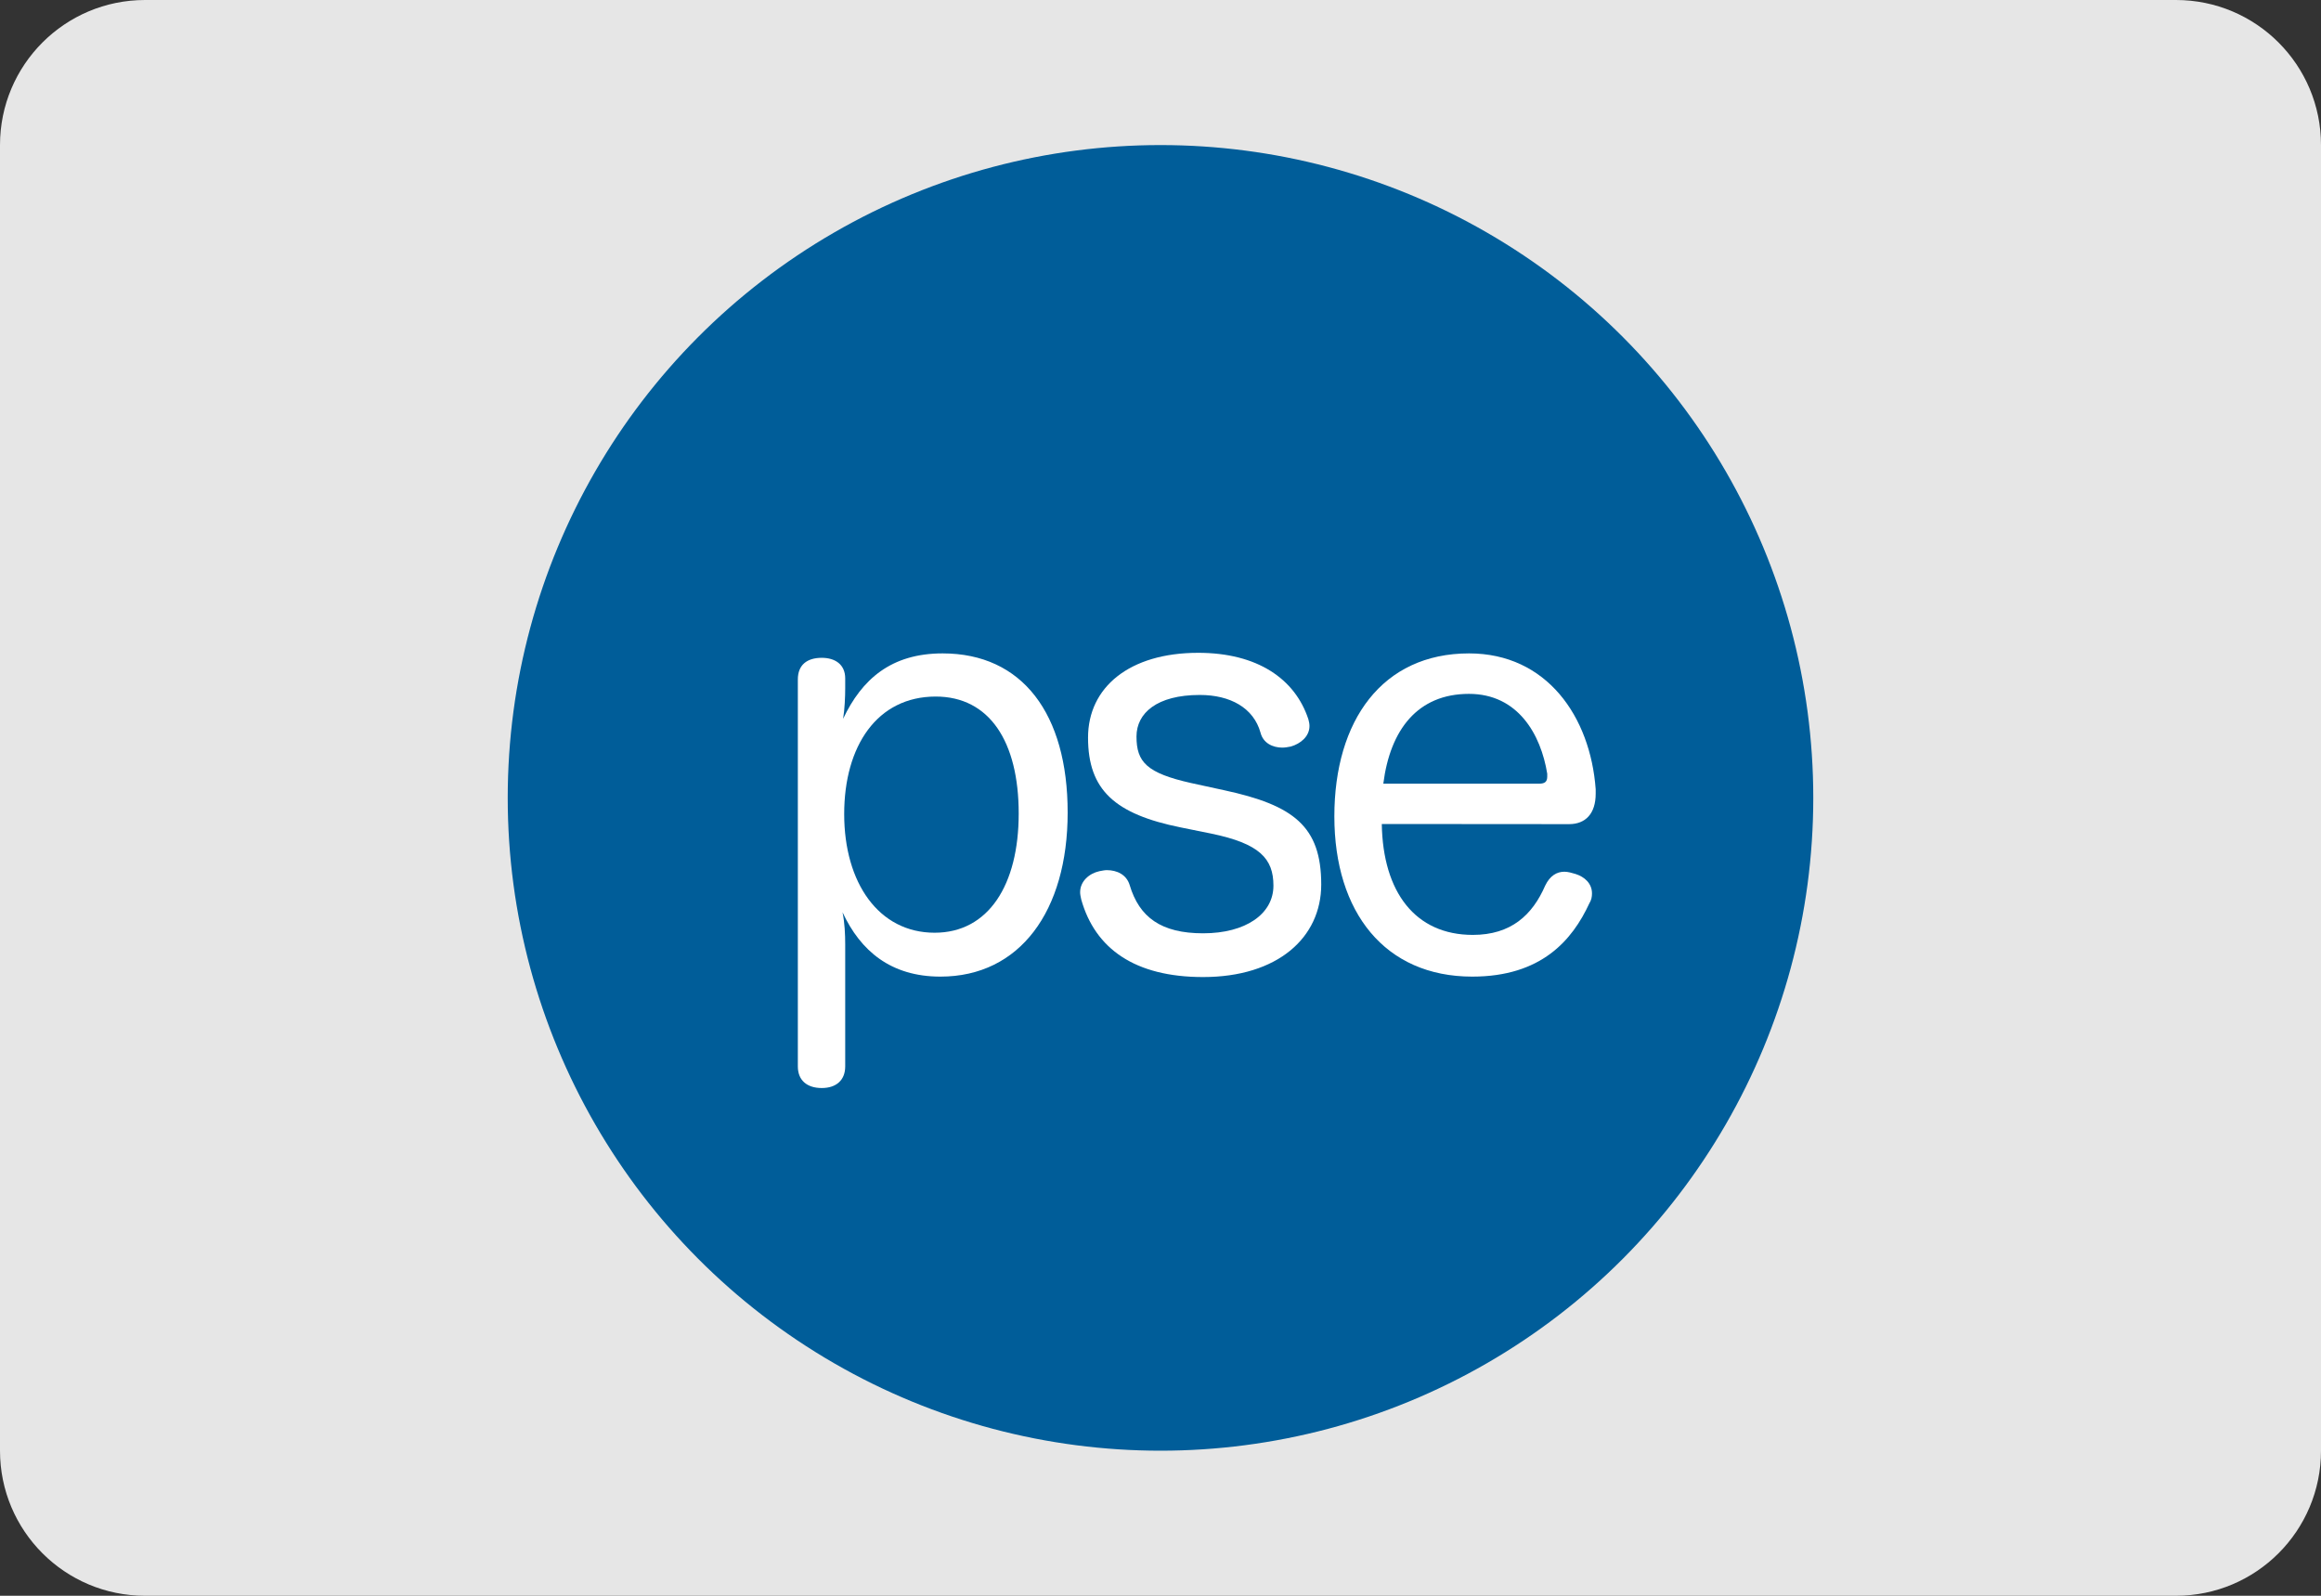 <svg viewBox="0 0 32 22" xmlns="http://www.w3.org/2000/svg"><rect x="0" y="0" width="32" height="22" fill="#333333" stroke="none"/><g fill="none" fill-rule="evenodd"><path d="m30 0h-28c-1.105 0-2 .895-2 2v18c0 1.105.895 2 2 2h28c1.105 0 2-.895 2-2v-18c0-1.105-.895-2-2-2z" fill="#e6e6e6" fill-rule="nonzero"/><circle cx="16" cy="11" fill="#005d99" r="9"/><g fill="#fff" fill-rule="nonzero" transform="translate(11 9)"><path d="m.653 4.02c0-.138-.007-.298-.037-.443.249.535.668.887 1.35.887 1.093 0 1.754-.902 1.754-2.262 0-1.361-.624-2.194-1.724-2.194-.712 0-1.115.359-1.372.902.022-.13.029-.313.029-.42v-.138c0-.191-.139-.283-.323-.283-.205 0-.33.099-.33.298v5.335c0 .191.125.298.33.298.198 0 .323-.107.323-.298zm1.247-3.417c.741 0 1.145.619 1.145 1.613 0 .986-.418 1.643-1.159 1.643-.771 0-1.247-.688-1.247-1.636 0-.94.455-1.62 1.262-1.62z"/><path d="m5.698 2.492c.668.138.859.344.859.718 0 .39-.382.657-.969.657-.58 0-.881-.222-1.013-.665-.044-.145-.176-.206-.316-.206-.029 0-.066.008-.103.015-.139.031-.264.138-.264.29 0 .031.007.061.015.099.191.68.741 1.07 1.68 1.07 1.027 0 1.629-.543 1.629-1.276 0-.803-.382-1.093-1.336-1.299l-.455-.099c-.616-.138-.756-.29-.756-.642 0-.321.279-.573.873-.573.418 0 .741.176.837.52.037.145.169.206.301.206.037 0 .081-.008.117-.015.132-.038.257-.138.257-.283 0-.031-.007-.061-.015-.092-.183-.558-.704-.917-1.519-.917-.947 0-1.519.474-1.519 1.169 0 .726.374 1.055 1.277 1.238z"/><path d="m10.633 2.362c.227 0 .367-.145.367-.42 0-.023 0-.038 0-.061-.073-1.001-.675-1.873-1.746-1.873-1.196 0-1.857.925-1.857 2.247s.697 2.209 1.901 2.209c.954 0 1.38-.504 1.614-1.009.029-.046.037-.092.037-.138 0-.138-.103-.229-.227-.268-.051-.015-.103-.031-.154-.031-.103 0-.198.054-.264.191-.176.405-.47.68-.998.68-.793 0-1.24-.589-1.255-1.529zm-2.561-.558c.095-.749.477-1.238 1.181-1.238.675 0 .991.558 1.079 1.101v.038c0 .069-.029.099-.11.099z"/></g></g></svg>